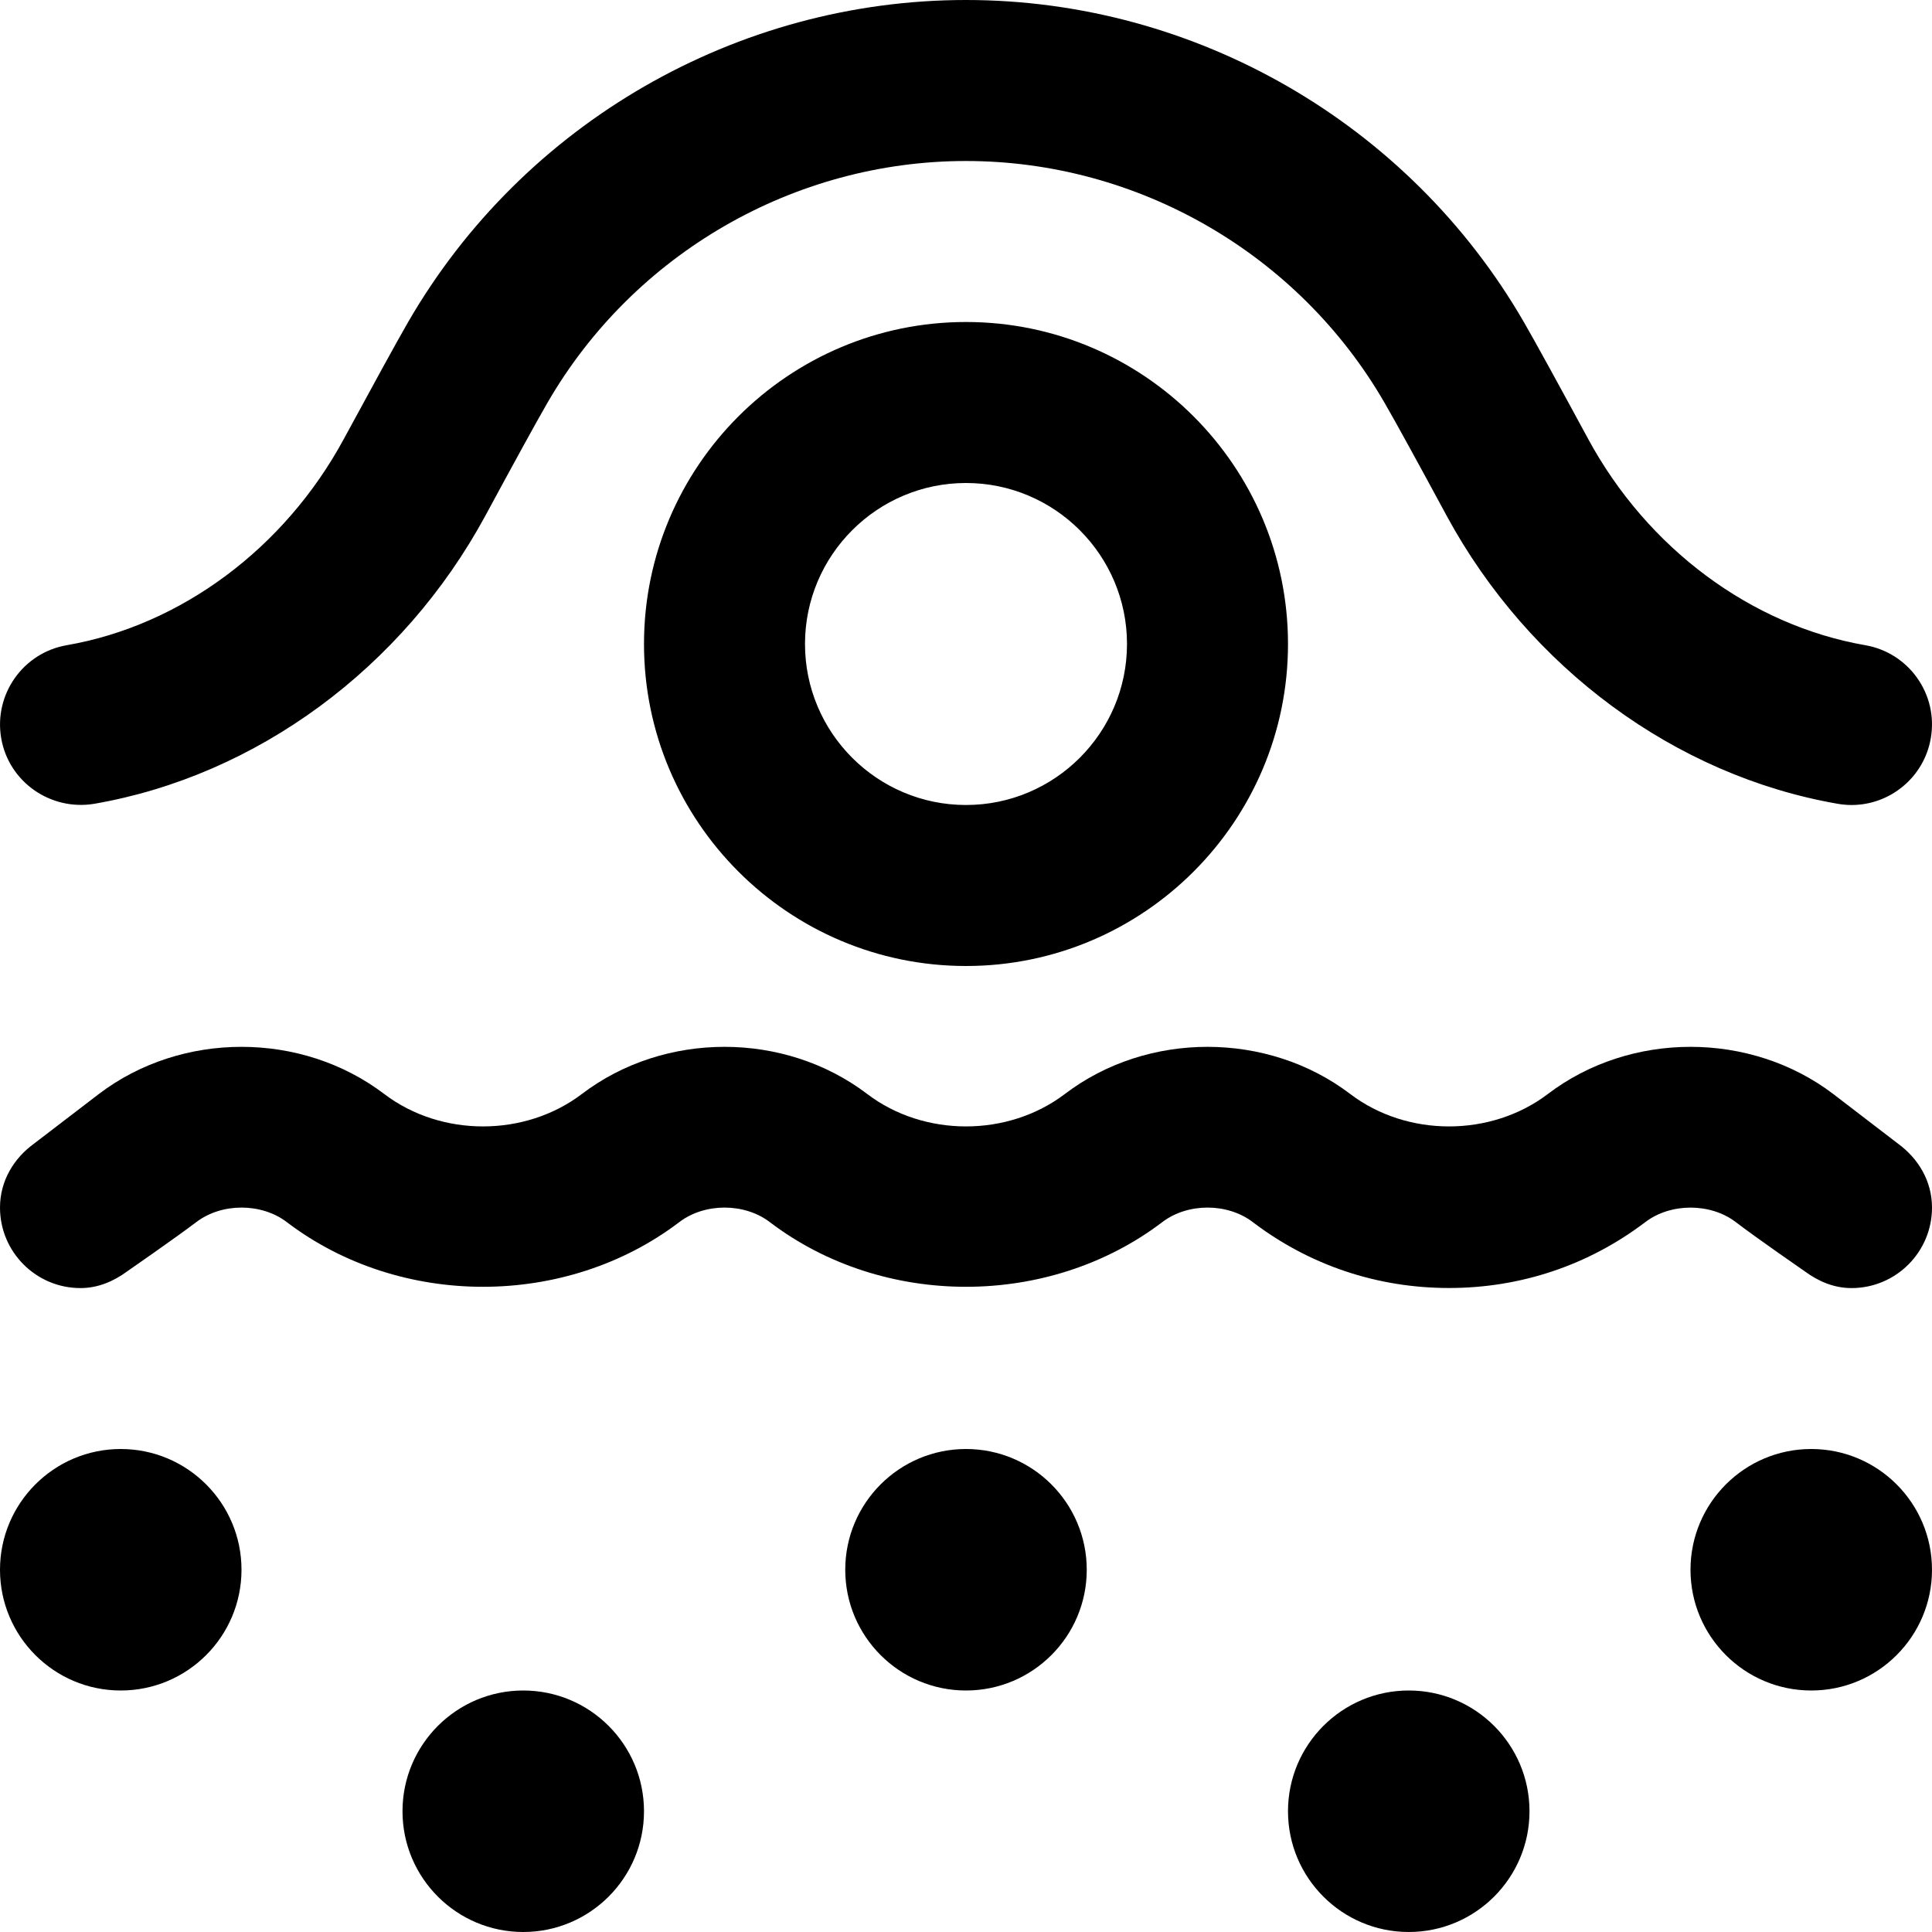 <?xml version="1.0" encoding="UTF-8"?>
<svg xmlns="http://www.w3.org/2000/svg" id="Layer_1" data-name="Layer 1" viewBox="0 0 24 24">
  <path d="m8,8c0,2.206,1.794,4,4,4s4-1.794,4-4-1.794-4-4-4-4,1.794-4,4Zm6,0c0,1.103-.897,2-2,2s-2-.897-2-2,.897-2,2-2,2,.897,2,2ZM.015,9.171c-.094-.544.271-1.062.814-1.156,1.419-.246,2.706-1.203,3.441-2.56.351-.647.658-1.209.801-1.456C6.498,1.532,9.153,0,12,0s5.502,1.532,6.929,3.999c.143.247.45.808.801,1.456.735,1.356,2.021,2.313,3.441,2.56.544.094.909.612.814,1.156-.084.486-.507.829-.984.829-.057,0-.114-.005-.172-.015-2.017-.35-3.833-1.688-4.858-3.578-.338-.626-.635-1.168-.773-1.406-1.071-1.852-3.063-3.001-5.198-3.001s-4.127,1.15-5.198,3.001c-.139.239-.435.781-.773,1.406-1.025,1.891-2.841,3.229-4.858,3.578-.543.09-1.062-.271-1.156-.814Zm21.547,6.01c-.315-.24-.808-.239-1.123,0-.705.536-1.548.819-2.439.819s-1.734-.283-2.438-.819c-.315-.24-.808-.24-1.123,0-1.409,1.072-3.469,1.072-4.877,0-.315-.24-.808-.24-1.123,0-1.409,1.072-3.469,1.072-4.877,0-.315-.24-.808-.24-1.123,0-.254.193-.86.613-.86.613-.165.121-.359.207-.579.207-.552,0-1-.448-1-1,0-.332.172-.612.421-.793,0,0,.563-.432.807-.618,1.026-.781,2.518-.781,3.545,0,.706.537,1.748.537,2.455,0,1.026-.781,2.518-.781,3.545,0,.706.537,1.748.537,2.455,0,1.026-.781,2.518-.781,3.545,0,.706.537,1.748.537,2.455,0,1.026-.781,2.518-.781,3.545,0,.244.186.806.618.806.618.249.182.421.462.421.793,0,.552-.448,1-1,1-.221,0-.414-.086-.579-.207,0,0-.606-.419-.859-.613ZM3,19.5c0,.828-.672,1.5-1.5,1.5s-1.5-.672-1.5-1.5.672-1.5,1.5-1.5,1.5.672,1.5,1.5Zm5,3c0,.828-.672,1.5-1.5,1.5s-1.5-.672-1.5-1.5.672-1.5,1.5-1.5,1.5.672,1.5,1.5Zm11,0c0,.828-.672,1.5-1.5,1.5s-1.5-.672-1.5-1.5.672-1.5,1.5-1.5,1.5.672,1.5,1.5Zm-5.5-3c0,.828-.672,1.5-1.5,1.5s-1.5-.672-1.5-1.5.672-1.5,1.5-1.5,1.5.672,1.5,1.5Zm10.5,0c0,.828-.672,1.5-1.5,1.5s-1.5-.672-1.5-1.5.672-1.5,1.5-1.5,1.5.672,1.5,1.5Z"/>
</svg>
